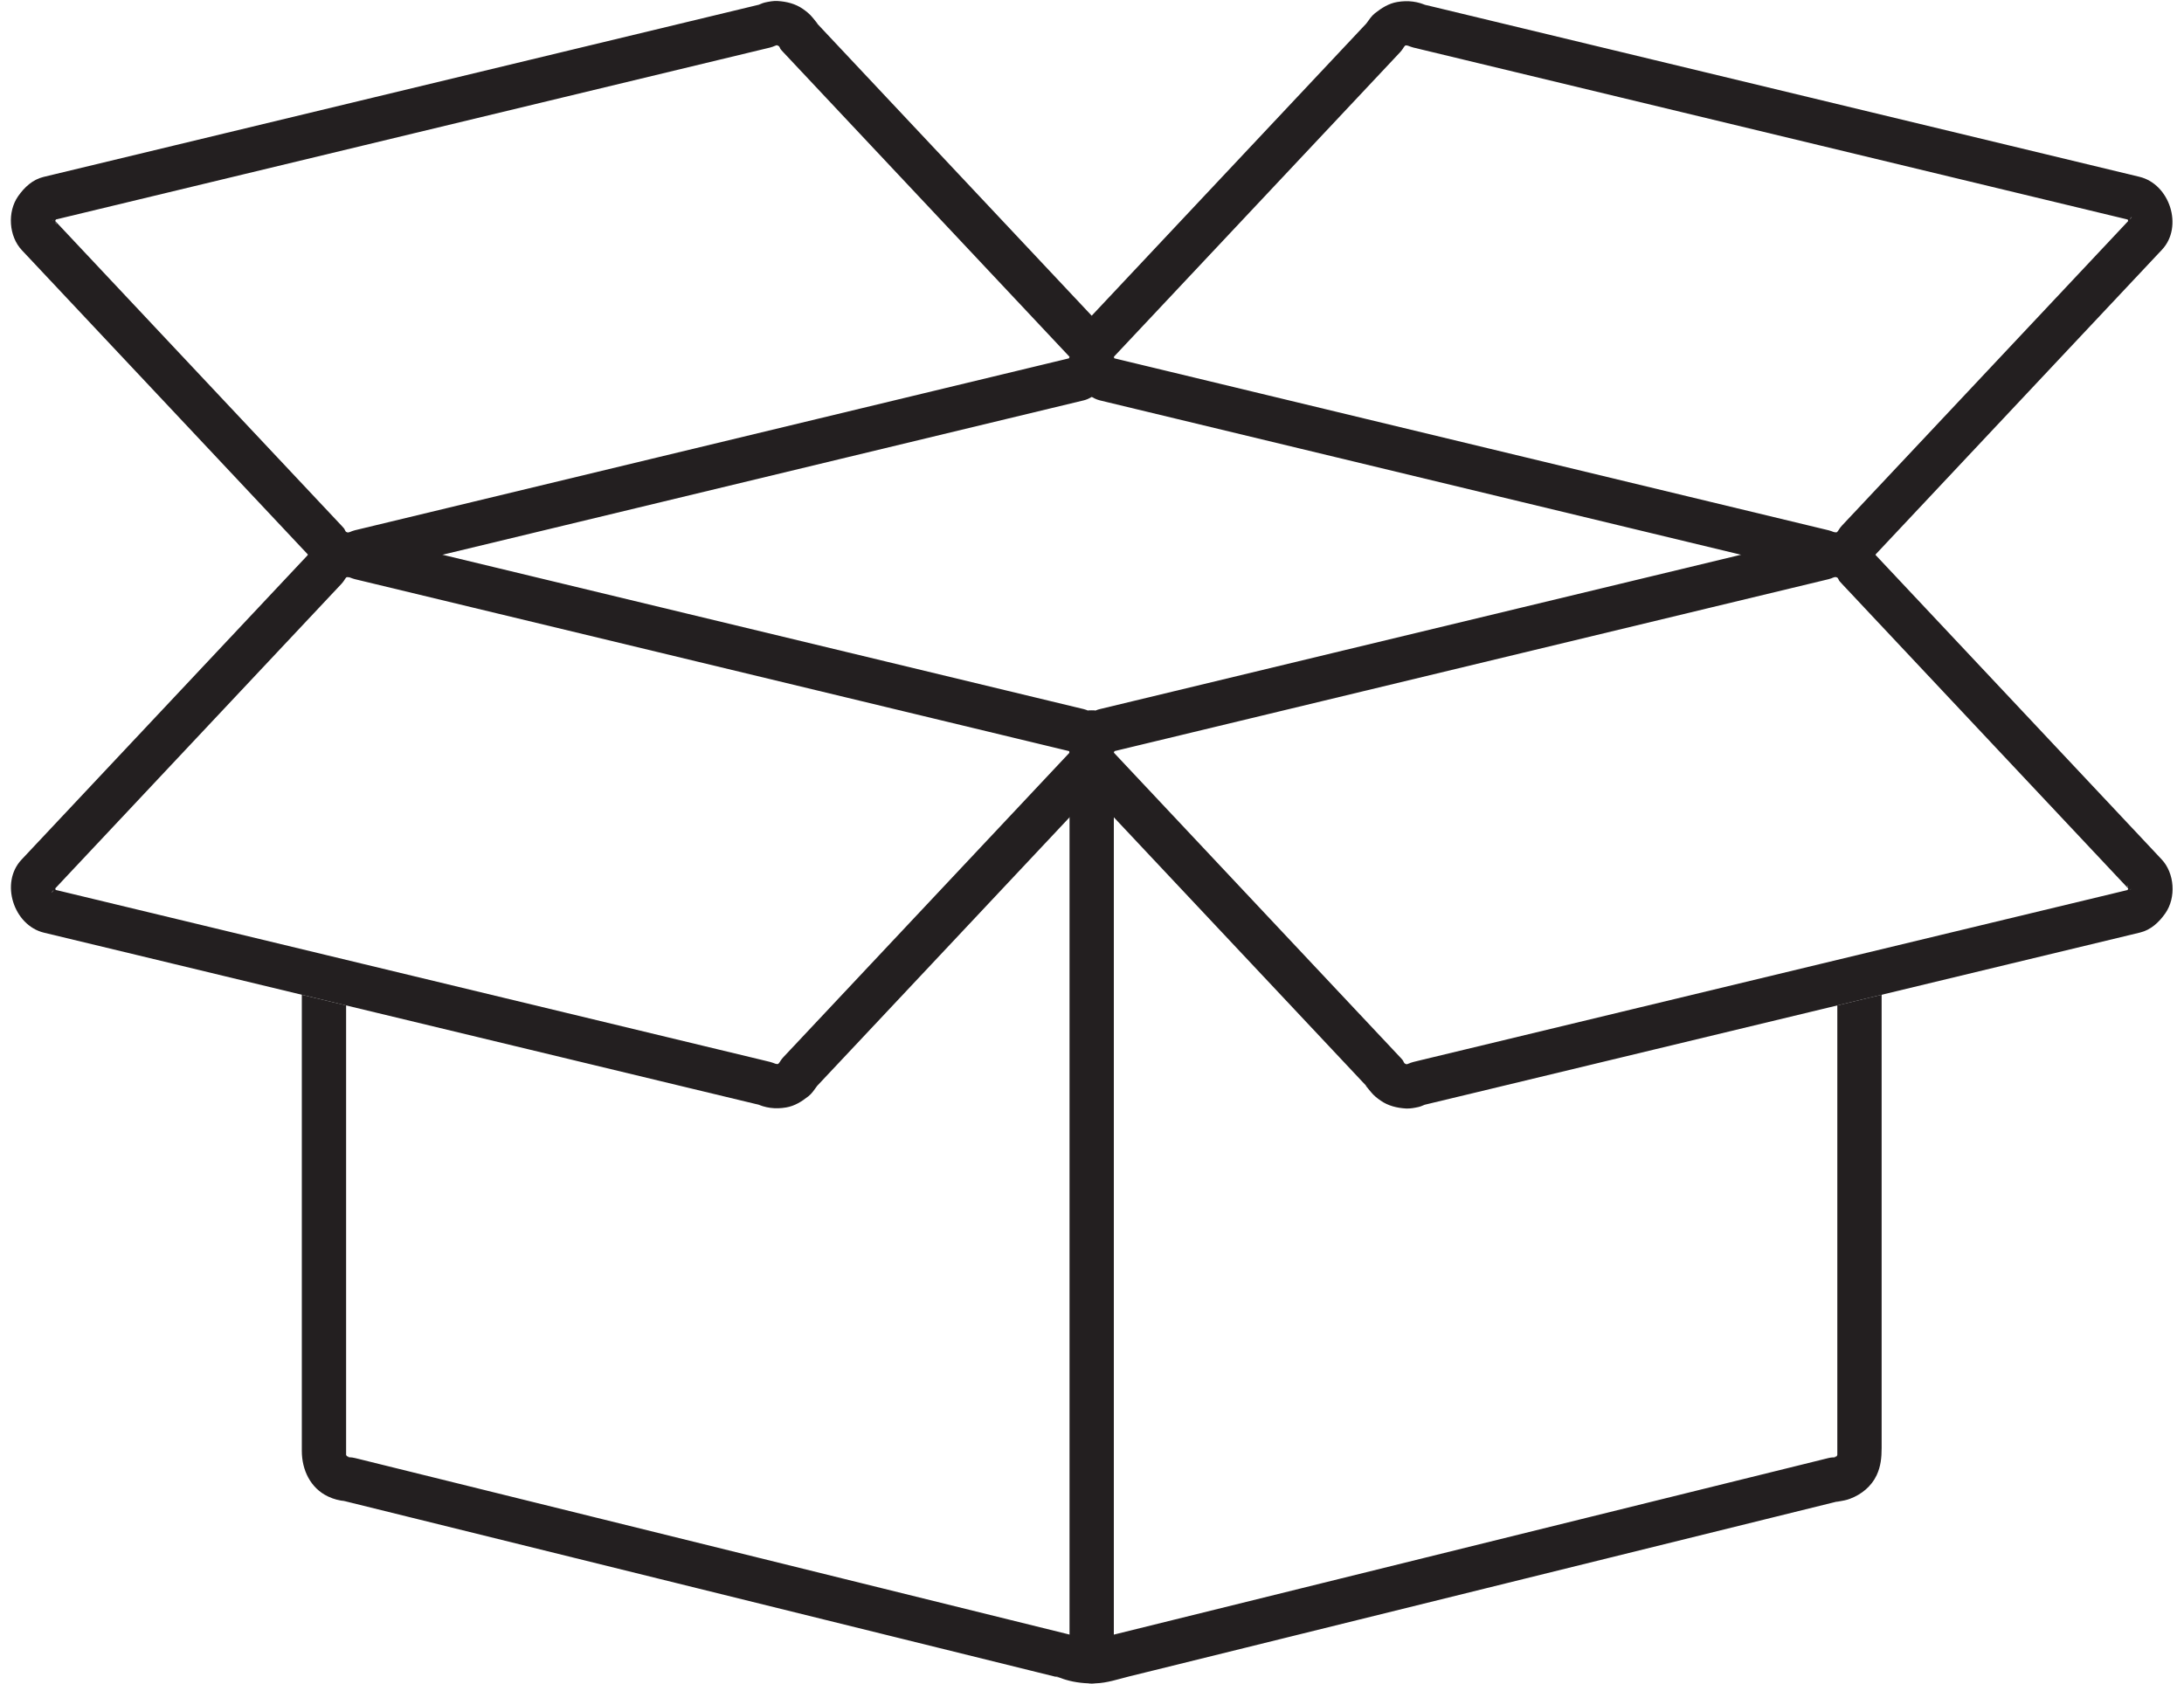 <?xml version="1.0" encoding="UTF-8"?><svg xmlns="http://www.w3.org/2000/svg" xmlns:xlink="http://www.w3.org/1999/xlink" height="300.5" preserveAspectRatio="xMidYMid meet" version="1.0" viewBox="63.2 104.5 389.7 300.5" width="389.7" zoomAndPan="magnify"><g fill="#231F20" id="change1_2"><path d="M257.995,231.669c0.234-0.146,0.477-0.273,0.726-0.38c-0.477,0.023-0.961,0.021-1.457-0.002 C257.513,231.394,257.757,231.523,257.995,231.669z" fill="inherit"/><path d="M387.473,200.219c0.007-0.002,0.015-0.003,0.021-0.004c0.028-0.007,0.058-0.015,0.085-0.021 C387.741,200.155,387.718,200.131,387.473,200.219z" fill="inherit"/><path d="M392.293,372.274c-0.005,0-0.005,0-0.005,0C392.298,372.274,392.298,372.274,392.293,372.274z" fill="inherit"/><path d="M390.642,364.571C391.228,364.222,390.242,364.563,390.642,364.571L390.642,364.571z" fill="inherit"/><path d="M391.04,283.928c0,3.854,0,7.711,0,11.564c0,16.103,0,32.207,0,48.312c0,5.035,0,10.071,0,15.107 c0,1.333,0,2.66,0,3.989c0,0.315,0,0.624,0,0.939c0,0.055,0,0.116,0,0.178c0,0.008,0,0.02,0,0.024c0,0.04,0,0.073,0,0.102 c-0.005,0.017-0.015,0.038-0.023,0.062c-0.021,0.038-0.051,0.096-0.086,0.164c-0.014,0.017-0.028,0.026-0.045,0.05 c-0.023,0.021-0.045,0.045-0.064,0.066c-0.04,0.017-0.1,0.045-0.178,0.086c0.028,0.004,0.062,0,0.107,0l0,0 c-0.043,0-0.082,0.004-0.119,0.004c-0.018,0.013-0.035,0.024-0.057,0.036c0.021-0.012,0.037-0.023,0.055-0.028 c-0.381,0.021-0.656,0.005-1.183,0.133c-0.063,0.019-0.13,0.028-0.196,0.047c-0.348,0.084-0.689,0.174-1.035,0.257 c-1.483,0.368-2.967,0.733-4.447,1.099c-5.532,1.367-11.066,2.734-16.601,4.101c-16.601,4.104-33.203,8.204-49.806,12.308 c-14.949,3.695-29.9,7.388-44.846,11.083c-3.471,0.856-6.936,1.711-10.402,2.572c-0.221,0.05-0.441,0.106-0.66,0.164 c-0.009,0-0.016,0-0.025,0.005c-0.501,0.123-0.994,0.337-1.498,0.472c0.114-0.028-1.177,0.186-0.932,0.176 c-0.72,0.066-1.445,0.038-2.158-0.023c0.387,0.028-0.414-0.079-0.535-0.103c-0.338-0.071-0.672-0.161-1.002-0.264 c-0.1-0.028-0.237-0.078-0.365-0.123c-0.105-0.05-0.186-0.085-0.313-0.118c-0.081-0.033-0.109-0.046-0.033-0.013 c-0.015-0.004-0.028-0.004-0.043-0.009c-0.071-0.02-0.145-0.036-0.216-0.058c-0.355-0.085-0.715-0.175-1.07-0.266 c-10.789-2.66-21.572-5.327-32.363-7.995c-17.207-4.253-34.418-8.501-51.631-12.756c-12.791-3.161-25.585-6.322-38.377-9.485 c-1.238-0.304-2.475-0.607-3.713-0.919c-0.207-0.05-0.416-0.1-0.625-0.151c-0.352-0.083-0.588-0.123-1.068-0.145 c-0.039,0-0.075,0-0.108-0.008c-0.033-0.009-0.079-0.025-0.138-0.042c-0.002,0-0.002-0.008-0.005-0.008 c0.47,0.119-0.023-0.145-0.081-0.095c-0.063-0.078-0.123-0.151-0.17-0.209c-0.006-0.028-0.015-0.062-0.024-0.102 c-0.003-0.021-0.003-0.05-0.003-0.083c0-2.15,0-4.306,0-6.455c0-12.963,0-25.927,0-38.892c0-11.579,0-23.165,0-34.751 c-1.953-0.465-3.906-0.939-5.856-1.404c-0.681-0.171-1.364-0.333-2.048-0.496c0,1.022,0,2.048,0,3.078c0,16.982,0,33.967,0,50.954 c0,9.127,0,18.255,0,27.379c0,3.365,1.519,6.652,4.694,8.143c1.032,0.489,1.922,0.687,3.009,0.833 c0.347,0.086,0.697,0.169,1.045,0.259c3.948,0.973,7.897,1.953,11.846,2.926c15.389,3.805,30.773,7.602,46.159,11.406 c16.337,4.034,32.669,8.073,49.003,12.107c5.134,1.272,10.273,2.539,15.407,3.81c1.215,0.299,2.433,0.603,3.647,0.901 c0.199,0.05,0.395,0.095,0.594,0.145c-1.042-0.259-1.479-0.607,0.076,0.028c0.284,0.119,0.586,0.209,0.887,0.3 c1.668,0.493,3.486,0.681,5.221,0.629c2.11-0.062,4.061-0.748,6.078-1.249c1.462-0.36,2.926-0.719,4.386-1.079 c5.503-1.362,11.009-2.725,16.513-4.08c16.582-4.103,33.165-8.199,49.746-12.295c14.984-3.702,29.971-7.404,44.955-11.106 c3.504-0.866,7.008-1.732,10.514-2.599c0.23-0.058,0.465-0.114,0.695-0.176c0.012,0,0.021-0.005,0.033-0.005 c-1.879,0.46,0.624-0.04,0.733-0.062c0.351-0.073,0.674-0.164,1.011-0.294c2.036-0.765,3.809-2.2,4.749-4.196 c0.749-1.6,0.892-3.185,0.892-4.884c0-9.825,0-19.65,0-29.473c0-17.135,0-34.269,0-51.4 C396.308,282.663,393.677,283.299,391.04,283.928z M125.198,364.509h0.003c-0.026-0.007-0.052-0.017-0.081-0.023 C125.149,364.492,125.175,364.497,125.198,364.509z M125.087,364.407c-0.033-0.05-0.062-0.09-0.085-0.123 c-0.003-0.005-0.005-0.005-0.005-0.013C125.021,364.312,125.05,364.351,125.087,364.407z M124.964,364.234c0,0,0-0.008,0-0.013 c0.008,0.013,0.02,0.029,0.028,0.046l0.003,0.004C124.983,364.26,124.974,364.251,124.964,364.234z M124.983,364.21 c-0.01-0.012-0.015-0.017-0.024-0.021c0-0.023,0-0.052,0-0.073C124.969,364.148,124.976,364.182,124.983,364.21z M124.461,372.341 c0.078,0.017,0.156,0.04,0.232,0.057c0.017,0.005,0.033,0.012,0.048,0.012C124.188,372.329,124.259,372.291,124.461,372.341z M124.869,372.431c0.083,0.008,0.163,0.017,0.249,0.028C125.025,372.447,124.944,372.438,124.869,372.431z" fill="inherit"/><path d="M390.644,364.571h-0.002c-0.006,0.004-0.01,0.004-0.012,0.012c0-0.008,0.002-0.008,0.002-0.008 C390.634,364.575,390.642,364.575,390.644,364.571z" fill="inherit"/></g><g id="change1_3"><path d="M260.911,242.915c1.576-3.267,1.246-6.659-0.994-9.518c-0.803-1.026-2.074-2.04-3.36-2.349 c-0.441-0.104-0.883-0.211-1.329-0.318c-2.35-0.568-4.701-1.133-7.053-1.699c-9.025-2.171-18.051-4.346-27.078-6.521 c-11.863-2.855-23.727-5.712-35.594-8.568c-11.184-2.694-22.371-5.388-33.559-8.083c-6.996-1.685-13.994-3.37-20.99-5.055 c-0.684-0.164-1.367-0.328-2.049-0.494c-0.143-0.033-0.287-0.068-0.43-0.102c-0.019-0.005-0.039-0.011-0.059-0.014 c0.234,0.094,0.473,0.19,0.707,0.284c-0.395-0.168-0.79-0.335-1.184-0.498c-0.238-0.1-0.489-0.154-0.736-0.21 c-0.821-0.183-1.697-0.274-2.537-0.177c-1.86,0.216-3.348,0.835-4.824,1.991c-0.607,0.475-1.063,1.054-1.514,1.68 c-0.309,0.43-0.604,0.717,0.189-0.13c-0.119,0.128-0.24,0.256-0.361,0.384c-0.705,0.752-1.409,1.504-2.117,2.254 c-6.869,7.31-13.738,14.621-20.607,21.931c-7.68,8.173-15.362,16.349-23.044,24.524c-1.784,1.903-3.571,3.799-5.356,5.701 c-3.868,4.119-1.396,11.721,4.006,13.021c5.501,1.321,11.004,2.648,16.506,3.97c10.52,2.532,21.035,5.072,31.556,7.604 c12.021,2.891,24.043,5.783,36.063,8.681c10.008,2.409,20.018,4.822,30.027,7.231c4.48,1.079,8.966,2.159,13.446,3.234 c0.284,0.073,0.164,0.128-0.655-0.271c1.766,0.856,3.582,1.075,5.506,0.743c1.533-0.264,2.771-1.063,3.973-2.003 c0.589-0.461,1.039-1.142,1.467-1.732c0.531-0.743-0.594,0.6-0.337,0.332c0.413-0.439,0.826-0.886,1.239-1.322 c2.449-2.601,4.893-5.207,7.34-7.806c8.066-8.586,16.131-17.172,24.199-25.753c6.012-6.398,12.02-12.794,18.029-19.19 c0.299-0.318,0.596-0.637,0.895-0.952c1.474-1.571,1.559-4.032,0-5.591c-1.488-1.488-4.113-1.568-5.592,0 c-4.428,4.716-8.861,9.431-13.291,14.146c-8.262,8.795-16.522,17.59-24.786,26.378c-4.544,4.841-9.089,9.673-13.634,14.512 c-0.398,0.422-0.604,0.8-0.888,1.251c0.532-0.841,0.173-0.242-0.042-0.029c-0.623,0.612,0.734-0.479,0-0.028 c-0.736,0.456,0.858-0.282,0.045,0c-0.269,0.095-1.088,0.19,0.09,0.05c-0.25,0.028-0.498,0.017-0.748,0.008 c1.16,0.054,0.172-0.02-0.178-0.136c1.199,0.415-0.183-0.143-0.662-0.259c-0.527-0.126-1.051-0.254-1.58-0.384 c-2.492-0.596-4.988-1.199-7.485-1.8c-9.203-2.219-18.411-4.435-27.619-6.651c-11.903-2.864-23.808-5.733-35.712-8.599 c-11.087-2.672-22.174-5.339-33.262-8.012c-6.757-1.625-13.514-3.251-20.27-4.879c-0.601-0.145-1.201-0.285-1.801-0.432 c-0.1-0.024-0.199-0.053-0.297-0.074c0.164,0.041,1.107,0.529,0.484,0.131c0.84,0.534,0.244,0.181,0.03-0.04 c-0.612-0.624,0.479,0.73,0.026,0c-0.453-0.738,0.285,0.861,0.002,0.045c-0.095-0.271-0.189-1.087-0.053,0.09 c-0.027-0.247-0.016-0.501-0.004-0.75c-0.057,1.161,0.014,0.171,0.135-0.178c-0.412,1.191-1.165,1.654-0.543,0.989 c0.252-0.266,0.5-0.529,0.75-0.792c0.93-0.992,1.857-1.981,2.786-2.972c7.29-7.753,14.581-15.518,21.871-23.276 c7.347-7.818,14.694-15.637,22.042-23.456c1.334-1.42,2.67-2.843,4.006-4.263c0.398-0.425,0.604-0.801,0.891-1.255 c-0.532,0.84-0.176,0.243,0.039,0.03c0.623-0.61-0.732,0.48,0,0.028c0.736-0.456-0.858,0.284-0.045,0 c0.269-0.093,1.088-0.188-0.088-0.051c0.248-0.029,0.499-0.017,0.746-0.003c-1.158-0.058-0.166,0.013,0.18,0.137 c-1.198-0.417,0.184,0.141,0.66,0.256c0.527,0.127,1.054,0.254,1.58,0.381c6.543,1.574,13.084,3.15,19.627,4.725 c10.992,2.647,21.986,5.297,32.982,7.942c11.937,2.875,23.869,5.75,35.807,8.623c9.359,2.253,18.721,4.51,28.081,6.762 c2.618,0.631,5.233,1.262,7.853,1.892c0.599,0.144,1.201,0.29,1.799,0.433c0.1,0.025,0.199,0.047,0.299,0.074 c-0.166-0.043-1.109-0.527-0.486-0.129c-0.838-0.535-0.242-0.178-0.027,0.042c0.609,0.619-0.482-0.737-0.029-0.002 c0.456,0.737-0.282-0.861,0-0.045c0.093,0.267,0.188,1.085,0.051-0.088c0.027,0.248,0.018,0.496,0.004,0.743 c0.057-1.159-0.014-0.165-0.135,0.184c0.062-0.156,0.123-0.313,0.185-0.468c-0.937,1.941-0.548,4.256,1.417,5.409 C257.249,245.358,259.974,244.857,260.911,242.915z" fill="#231F20"/></g><g id="change1_1"><path d="M261.915,238.925c0.456,0.948,0.104,0.242,0.031-0.022c-0.244-0.858,0.047,0.936,0.007,0.06 c-0.019-0.299,0.14-1.081-0.058,0.067c0.043-0.242,0.124-0.476,0.205-0.709c-0.352,1.01-0.111,0.33,0.047,0.067 c-0.526,0.856-0.209,0.265,0.02,0.035c0.611-0.625-0.738,0.475,0.014-0.003c-0.47,0.298-0.963,0.329-0.707,0.271 c0.093-0.022,0.186-0.045,0.277-0.068c0.592-0.144,1.182-0.285,1.773-0.428c2.601-0.624,5.199-1.252,7.798-1.876 c9.339-2.251,18.68-4.499,28.019-6.747c11.93-2.875,23.859-5.748,35.791-8.619c11.01-2.651,22.02-5.302,33.025-7.954 c6.574-1.581,13.146-3.165,19.717-4.746c0.539-0.13,1.075-0.26,1.613-0.389c0.43-0.104,0.599-0.183,1.143-0.446 c-0.949,0.457-0.242,0.105,0.021,0.031c0.859-0.243-0.935,0.051-0.057,0.006c0.296-0.015,1.079,0.144-0.069-0.054 c0.242,0.042,0.475,0.122,0.71,0.204c-1.011-0.353-0.33-0.113-0.069,0.047c-0.854-0.529-0.263-0.209-0.033,0.018 c0.625,0.614-0.475-0.737,0.003,0.016c0.327,0.514-0.038,0.194,0.75,1.031c1.31,1.396,2.624,2.794,3.935,4.191 c7.328,7.798,14.656,15.598,21.982,23.396c7.31,7.775,14.621,15.556,21.931,23.338c1.289,1.374,2.577,2.741,3.866,4.112 c-1.163-1.238-0.912-1.704-0.648-0.775c0.242,0.854-0.049-0.94-0.007-0.058c0.017,0.299-0.14,1.075,0.055-0.073 c-0.04,0.249-0.124,0.479-0.202,0.71c0.35-1.007,0.114-0.325-0.047-0.066c0.527-0.857,0.209-0.267-0.02-0.036 c-0.614,0.627,0.736-0.473-0.014,0.007c0.47-0.299,0.961-0.332,0.709-0.271c-0.097,0.021-0.189,0.045-0.281,0.069 c-0.592,0.14-1.183,0.284-1.771,0.427c-6.725,1.619-13.453,3.239-20.176,4.855c-11.076,2.668-22.149,5.335-33.225,8 c-11.906,2.869-23.82,5.733-35.727,8.603c-9.229,2.225-18.461,4.448-27.688,6.669c-2.514,0.603-5.023,1.211-7.537,1.813 c-0.537,0.128-1.075,0.259-1.611,0.394c-0.432,0.1-0.601,0.178-1.142,0.444c0.946-0.456,0.239-0.107-0.024-0.033 c-0.854,0.246,0.938-0.053,0.061-0.008c-0.3,0.017-1.08-0.14,0.066,0.058c-0.242-0.041-0.475-0.124-0.705-0.202 c1.006,0.349,0.324,0.111,0.064-0.052c0.858,0.529,0.263,0.208,0.033-0.017c-0.625-0.612,0.477,0.737-0.003-0.017 c-0.327-0.513,0.04-0.192-0.747-1.03c-4.508-4.794-9.016-9.593-13.523-14.387c-8.258-8.795-16.521-17.585-24.785-26.377 c-4.467-4.758-8.938-9.514-13.408-14.272l0,0c-1.474-1.568-4.102-1.488-5.586,0c-1.56,1.56-1.475,4.021,0,5.591 c4.43,4.716,8.861,9.434,13.291,14.149c8.264,8.79,16.525,17.582,24.786,26.373c4.544,4.839,9.091,9.67,13.634,14.512 c-1.393-1.481,0.396,0.634,0.422,0.662c0.478,0.591,1.073,1.063,1.695,1.497c1.338,0.936,2.912,1.322,4.516,1.417 c0.762,0.045,1.555-0.111,2.293-0.275c0.252-0.055,0.49-0.156,0.729-0.254c0.312-0.133,0.629-0.264,0.944-0.398 c-0.717,0.247-0.954,0.344-0.707,0.287c0.026-0.012,0.052-0.017,0.075-0.021c0.447-0.106,0.889-0.214,1.33-0.322 c2.352-0.562,4.701-1.13,7.053-1.692c9.025-2.179,18.053-4.351,27.078-6.521c11.863-2.859,23.727-5.717,35.59-8.569 c11.189-2.696,22.377-5.393,33.564-8.086c6.998-1.683,13.994-3.365,20.99-5.053c0.682-0.163,1.365-0.327,2.049-0.495 c1.936-0.461,3.412-1.84,4.532-3.448c1.953-2.803,1.651-7.146-0.667-9.611c-0.657-0.703-1.316-1.408-1.975-2.105 c-6.777-7.212-13.555-14.424-20.328-21.639c-7.742-8.234-15.48-16.469-23.217-24.704c-1.873-1.991-3.745-3.983-5.615-5.975 c-0.102-0.106-0.199-0.213-0.301-0.318c0.412,0.439,0.666,0.846,0.348,0.347c-0.27-0.427-0.609-0.814-0.928-1.208 c-0.465-0.572-1.148-1.03-1.736-1.44c-1.281-0.894-3.029-1.269-4.562-1.276c-0.765-0.004-1.555,0.137-2.288,0.345 c-0.46,0.131-1.056,0.401-1.431,0.583c0.767-0.369,0.954-0.343,0.704-0.283c-0.027,0.006-0.057,0.013-0.085,0.021 c-0.159,0.038-0.32,0.077-0.479,0.115c-5.501,1.326-11.004,2.65-16.508,3.975c-10.518,2.532-21.035,5.066-31.554,7.599 c-12.022,2.894-24.04,5.789-36.06,8.682c-10.011,2.411-20.019,4.822-30.028,7.232c-4.485,1.077-8.966,2.158-13.451,3.238 c-1.633,0.394-3.023,1.81-3.949,3.14c-1.832,2.628-1.718,5.933-0.375,8.719c0.938,1.943,3.659,2.443,5.409,1.419 C262.464,243.182,262.853,240.867,261.915,238.925z" fill="#231F20"/></g><g id="change1_4"><path d="M255.085,164.083c-1.576,3.267-1.248,6.659,0.992,9.52c0.803,1.024,2.076,2.036,3.363,2.346 c0.441,0.107,0.883,0.214,1.326,0.321c2.35,0.566,4.701,1.132,7.053,1.698c9.027,2.174,18.051,4.349,27.08,6.521 c11.864,2.858,23.728,5.713,35.592,8.572c11.187,2.692,22.373,5.387,33.561,8.082c6.996,1.684,13.992,3.369,20.988,5.053 c0.686,0.165,1.367,0.33,2.051,0.494c0.143,0.035,0.285,0.069,0.43,0.104c0.02,0.006,0.04,0.009,0.059,0.014 c-0.236-0.095-0.472-0.188-0.707-0.285c0.395,0.169,0.788,0.334,1.185,0.498c0.237,0.099,0.486,0.154,0.735,0.21 c0.821,0.184,1.697,0.274,2.537,0.177c1.861-0.217,3.349-0.835,4.824-1.99c0.605-0.476,1.062-1.056,1.512-1.681 c0.309-0.431,0.608-0.718-0.189,0.129c0.121-0.128,0.24-0.256,0.361-0.385c0.707-0.751,1.412-1.502,2.119-2.253 c6.87-7.311,13.74-14.622,20.605-21.932c7.686-8.173,15.365-16.346,23.044-24.521c1.787-1.9,3.571-3.801,5.358-5.702 c3.869-4.115,1.396-11.718-4.006-13.018c-5.503-1.326-11.004-2.651-16.508-3.977c-10.518-2.531-21.038-5.064-31.553-7.596 c-12.023-2.896-24.043-5.791-36.063-8.685c-10.011-2.41-20.018-4.82-30.028-7.231c-4.482-1.079-8.965-2.157-13.448-3.238 c-0.282-0.067-0.161-0.124,0.655,0.272c-1.764-0.852-3.582-1.074-5.506-0.743c-1.533,0.265-2.77,1.064-3.969,2.003 c-0.59,0.463-1.041,1.143-1.469,1.737c-0.531,0.742,0.594-0.607,0.338-0.334c-0.416,0.441-0.826,0.88-1.242,1.319 c-2.446,2.604-4.891,5.207-7.338,7.809c-8.066,8.585-16.133,17.17-24.201,25.753c-6.009,6.396-12.018,12.793-18.027,19.186 c-0.299,0.318-0.598,0.635-0.896,0.952c-1.471,1.57-1.557,4.032,0,5.59c1.49,1.487,4.115,1.57,5.592,0 c4.43-4.716,8.861-9.432,13.294-14.147c8.261-8.792,16.524-17.584,24.786-26.375c4.544-4.836,9.089-9.673,13.631-14.508 c0.401-0.425,0.604-0.799,0.891-1.254c-0.532,0.84-0.174,0.245,0.042,0.027c0.622-0.609-0.735,0.48,0,0.028 c0.733-0.454-0.864,0.286-0.048,0.002c0.269-0.094,1.088-0.188-0.085-0.053c0.245-0.029,0.496-0.016,0.743-0.002 c-1.158-0.06-0.169,0.014,0.18,0.135c-1.198-0.417,0.184,0.143,0.658,0.256c0.529,0.128,1.059,0.255,1.585,0.382 c2.491,0.601,4.985,1.201,7.479,1.801c9.209,2.218,18.416,4.435,27.622,6.651c11.906,2.867,23.81,5.734,35.716,8.599 c11.088,2.67,22.171,5.34,33.261,8.01c6.757,1.628,13.511,3.253,20.269,4.881c0.599,0.144,1.201,0.29,1.799,0.433 c0.103,0.024,0.199,0.048,0.3,0.073c-0.167-0.042-1.11-0.526-0.484-0.128c-0.84-0.535-0.245-0.178-0.03,0.042 c0.609,0.621-0.482-0.735-0.029-0.002c0.456,0.737-0.285-0.861,0-0.045c0.093,0.268,0.189,1.086,0.051-0.088 c0.033,0.248,0.019,0.497,0.006,0.743c0.058-1.157-0.014-0.165-0.137,0.184c0.412-1.191,1.165-1.652,0.545-0.991 c-0.251,0.265-0.5,0.53-0.75,0.796c-0.93,0.988-1.857,1.977-2.785,2.966c-7.293,7.758-14.584,15.516-21.871,23.274 c-7.35,7.817-14.695,15.637-22.045,23.456c-1.331,1.42-2.668,2.842-4.006,4.264c-0.398,0.425-0.601,0.8-0.888,1.254 c0.532-0.841,0.173-0.244-0.042-0.029c-0.623,0.61,0.732-0.48,0.002-0.027c-0.736,0.455,0.861-0.285,0.045-0.001 c-0.271,0.092-1.09,0.186,0.088,0.051c-0.247,0.029-0.498,0.016-0.745,0.004c1.158,0.059,0.169-0.014-0.181-0.135 c1.199,0.417-0.183-0.144-0.657-0.258c-0.529-0.128-1.056-0.255-1.585-0.381c-6.541-1.576-13.081-3.151-19.624-4.725 c-10.995-2.648-21.987-5.297-32.982-7.944c-11.935-2.873-23.872-5.747-35.807-8.621c-9.36-2.256-18.722-4.509-28.081-6.763 c-2.618-0.63-5.233-1.26-7.854-1.89c-0.598-0.147-1.198-0.29-1.801-0.436c-0.098-0.023-0.195-0.047-0.297-0.071 c0.168,0.039,1.11,0.525,0.486,0.129c0.84,0.532,0.244,0.176,0.028-0.042c-0.612-0.622,0.479,0.734,0.028,0.002 c-0.455-0.738,0.283,0.861,0,0.046c-0.095-0.271-0.188-1.088-0.052,0.086c-0.028-0.247-0.017-0.496-0.003-0.744 c-0.059,1.158,0.015,0.167,0.136-0.181c-0.062,0.154-0.124,0.31-0.185,0.465c0.935-1.939,0.547-4.255-1.42-5.406 C258.747,161.643,256.021,162.144,255.085,164.083z" fill="#231F20"/></g><g id="change1_5"><path d="M254.086,168.072c-0.458-0.946-0.106-0.24-0.03,0.024c0.242,0.856-0.053-0.938-0.006-0.058 c0.016,0.298-0.145,1.079,0.053-0.069c-0.043,0.243-0.121,0.477-0.201,0.707c0.352-1.009,0.111-0.326-0.051-0.067 c0.532-0.854,0.209-0.264-0.019-0.032c-0.612,0.624,0.741-0.474-0.015,0.002c0.471-0.299,0.964-0.33,0.71-0.268 c-0.093,0.022-0.188,0.045-0.282,0.067c-0.588,0.14-1.182,0.284-1.768,0.426c-2.6,0.625-5.2,1.251-7.799,1.878 c-9.341,2.248-18.68,4.498-28.02,6.746c-11.931,2.873-23.86,5.747-35.793,8.618c-11.006,2.652-22.016,5.303-33.025,7.954 c-6.57,1.583-13.143,3.165-19.713,4.748c-0.539,0.129-1.078,0.259-1.617,0.389c-0.427,0.103-0.596,0.183-1.139,0.445 c0.944-0.457,0.24-0.105-0.023-0.029c-0.857,0.242,0.939-0.05,0.057-0.007c-0.297,0.017-1.078-0.141,0.071,0.056 c-0.245-0.042-0.479-0.122-0.708-0.203c1.01,0.35,0.326,0.113,0.067-0.048c0.854,0.527,0.261,0.208,0.033-0.02 c-0.626-0.613,0.472,0.737-0.005-0.014c-0.325-0.515,0.041-0.196-0.745-1.032c-1.315-1.396-2.625-2.793-3.939-4.189 c-7.329-7.799-14.657-15.598-21.985-23.396c-7.309-7.779-14.616-15.558-21.926-23.335c-1.289-1.372-2.58-2.743-3.865-4.115 c1.162,1.239,0.91,1.706,0.647,0.777c-0.245-0.856,0.05,0.937,0.005,0.059c-0.018-0.298,0.143-1.079-0.055,0.069 c0.04-0.242,0.123-0.476,0.204-0.708c-0.352,1.01-0.114,0.329,0.048,0.067c-0.529,0.855-0.209,0.264,0.016,0.033 c0.615-0.625-0.738,0.475,0.018-0.003c-0.473,0.3-0.962,0.331-0.707,0.271c0.09-0.022,0.185-0.045,0.279-0.067 c0.588-0.144,1.18-0.285,1.771-0.429c6.726-1.618,13.451-3.238,20.177-4.856c11.073-2.667,22.146-5.335,33.223-8 c11.91-2.868,23.818-5.736,35.728-8.603c9.228-2.222,18.458-4.445,27.688-6.668c2.513-0.604,5.021-1.209,7.534-1.814 c0.536-0.129,1.077-0.258,1.614-0.388c0.427-0.102,0.598-0.183,1.139-0.446c-0.944,0.458-0.237,0.105,0.023,0.031 c0.859-0.243-0.938,0.051-0.057,0.006c0.299-0.015,1.077,0.143-0.071-0.055c0.247,0.042,0.479,0.124,0.71,0.204 c-1.009-0.35-0.326-0.112-0.066,0.048c-0.857-0.529-0.264-0.21-0.036,0.018c0.626,0.615-0.47-0.737,0.005,0.014 c0.325,0.515-0.041,0.196,0.748,1.032c4.506,4.797,9.016,9.593,13.52,14.39c8.264,8.792,16.527,17.584,24.785,26.376 c4.471,4.756,8.942,9.512,13.408,14.268c0,0.001,0,0.001,0,0.001c1.479,1.57,4.104,1.487,5.592,0c1.559-1.558,1.474-4.02,0-5.59 c-4.431-4.715-8.861-9.431-13.292-14.146c-8.264-8.792-16.526-17.585-24.788-26.376c-4.545-4.837-9.09-9.672-13.631-14.509 c1.391,1.481-0.399-0.633-0.423-0.664c-0.479-0.589-1.073-1.063-1.694-1.497c-1.339-0.934-2.91-1.319-4.52-1.417 c-0.762-0.046-1.551,0.11-2.292,0.274c-0.249,0.057-0.489,0.155-0.729,0.254c-0.315,0.133-0.629,0.266-0.942,0.398 c0.717-0.249,0.955-0.343,0.703-0.283c-0.023,0.006-0.051,0.013-0.076,0.018c-0.441,0.107-0.883,0.212-1.326,0.32 c-2.35,0.566-4.701,1.132-7.051,1.699c-9.027,2.173-18.053,4.345-27.078,6.519c-11.866,2.857-23.729,5.712-35.594,8.571 c-11.187,2.692-22.376,5.388-33.561,8.082c-6.999,1.684-13.998,3.369-20.994,5.054c-0.681,0.165-1.361,0.33-2.045,0.492 c-1.937,0.468-3.412,1.844-4.533,3.45c-1.955,2.805-1.651,7.15,0.665,9.615c0.659,0.701,1.319,1.402,1.977,2.104 c6.775,7.211,13.554,14.423,20.331,21.632c7.736,8.235,15.476,16.471,23.215,24.706c1.869,1.992,3.742,3.983,5.615,5.975 c0.1,0.107,0.199,0.213,0.299,0.32c-0.414-0.441-0.665-0.848-0.35-0.349c0.273,0.427,0.61,0.812,0.928,1.207 c0.466,0.574,1.148,1.034,1.738,1.444c1.281,0.891,3.027,1.267,4.561,1.274c0.764,0.003,1.557-0.138,2.293-0.347 c0.455-0.129,1.051-0.401,1.426-0.583c-0.767,0.37-0.954,0.343-0.705,0.285c0.029-0.007,0.057-0.014,0.086-0.021 c0.158-0.038,0.32-0.077,0.479-0.115c5.504-1.326,11.008-2.651,16.508-3.974c10.519-2.533,21.037-5.068,31.555-7.599 c12.022-2.895,24.043-5.791,36.062-8.685c10.008-2.41,20.018-4.821,30.027-7.231c4.483-1.08,8.967-2.16,13.449-3.238 c1.631-0.394,3.023-1.81,3.951-3.14c1.83-2.627,1.721-5.933,0.375-8.72c-0.938-1.939-3.662-2.439-5.408-1.417 C253.538,163.817,253.149,166.133,254.086,168.072z" fill="#231F20"/></g><g id="change1_6"><path d="M254.041,235.269c0,2.68,0,5.358,0,8.04c0,7.001,0,13.995,0,20.993c0,9.747,0,19.493,0,29.237 c0,10.922,0,21.848,0,32.776c0,10.532,0,21.071,0,31.61c0,8.579,0,17.161,0,25.742c0,5.053,0,10.109,0,15.169 c0,0.715,0,1.429,0,2.15c0,2.155,1.799,3.949,3.954,3.949c2.154,0,3.951-1.794,3.951-3.949c0-2.684,0-5.363,0-8.04 c0-7.001,0-14,0-20.993c0-9.747,0-19.491,0-29.237c0-10.922,0-21.848,0-32.776c0-10.532,0-21.071,0-31.61c0-8.579,0-17.161,0-25.742 c0-5.055,0-10.115,0-15.17c0-0.718,0-1.435,0-2.149c0-2.155-1.797-3.954-3.951-3.954 C255.84,231.314,254.041,233.113,254.041,235.269L254.041,235.269z" fill="#231F20"/></g></svg>